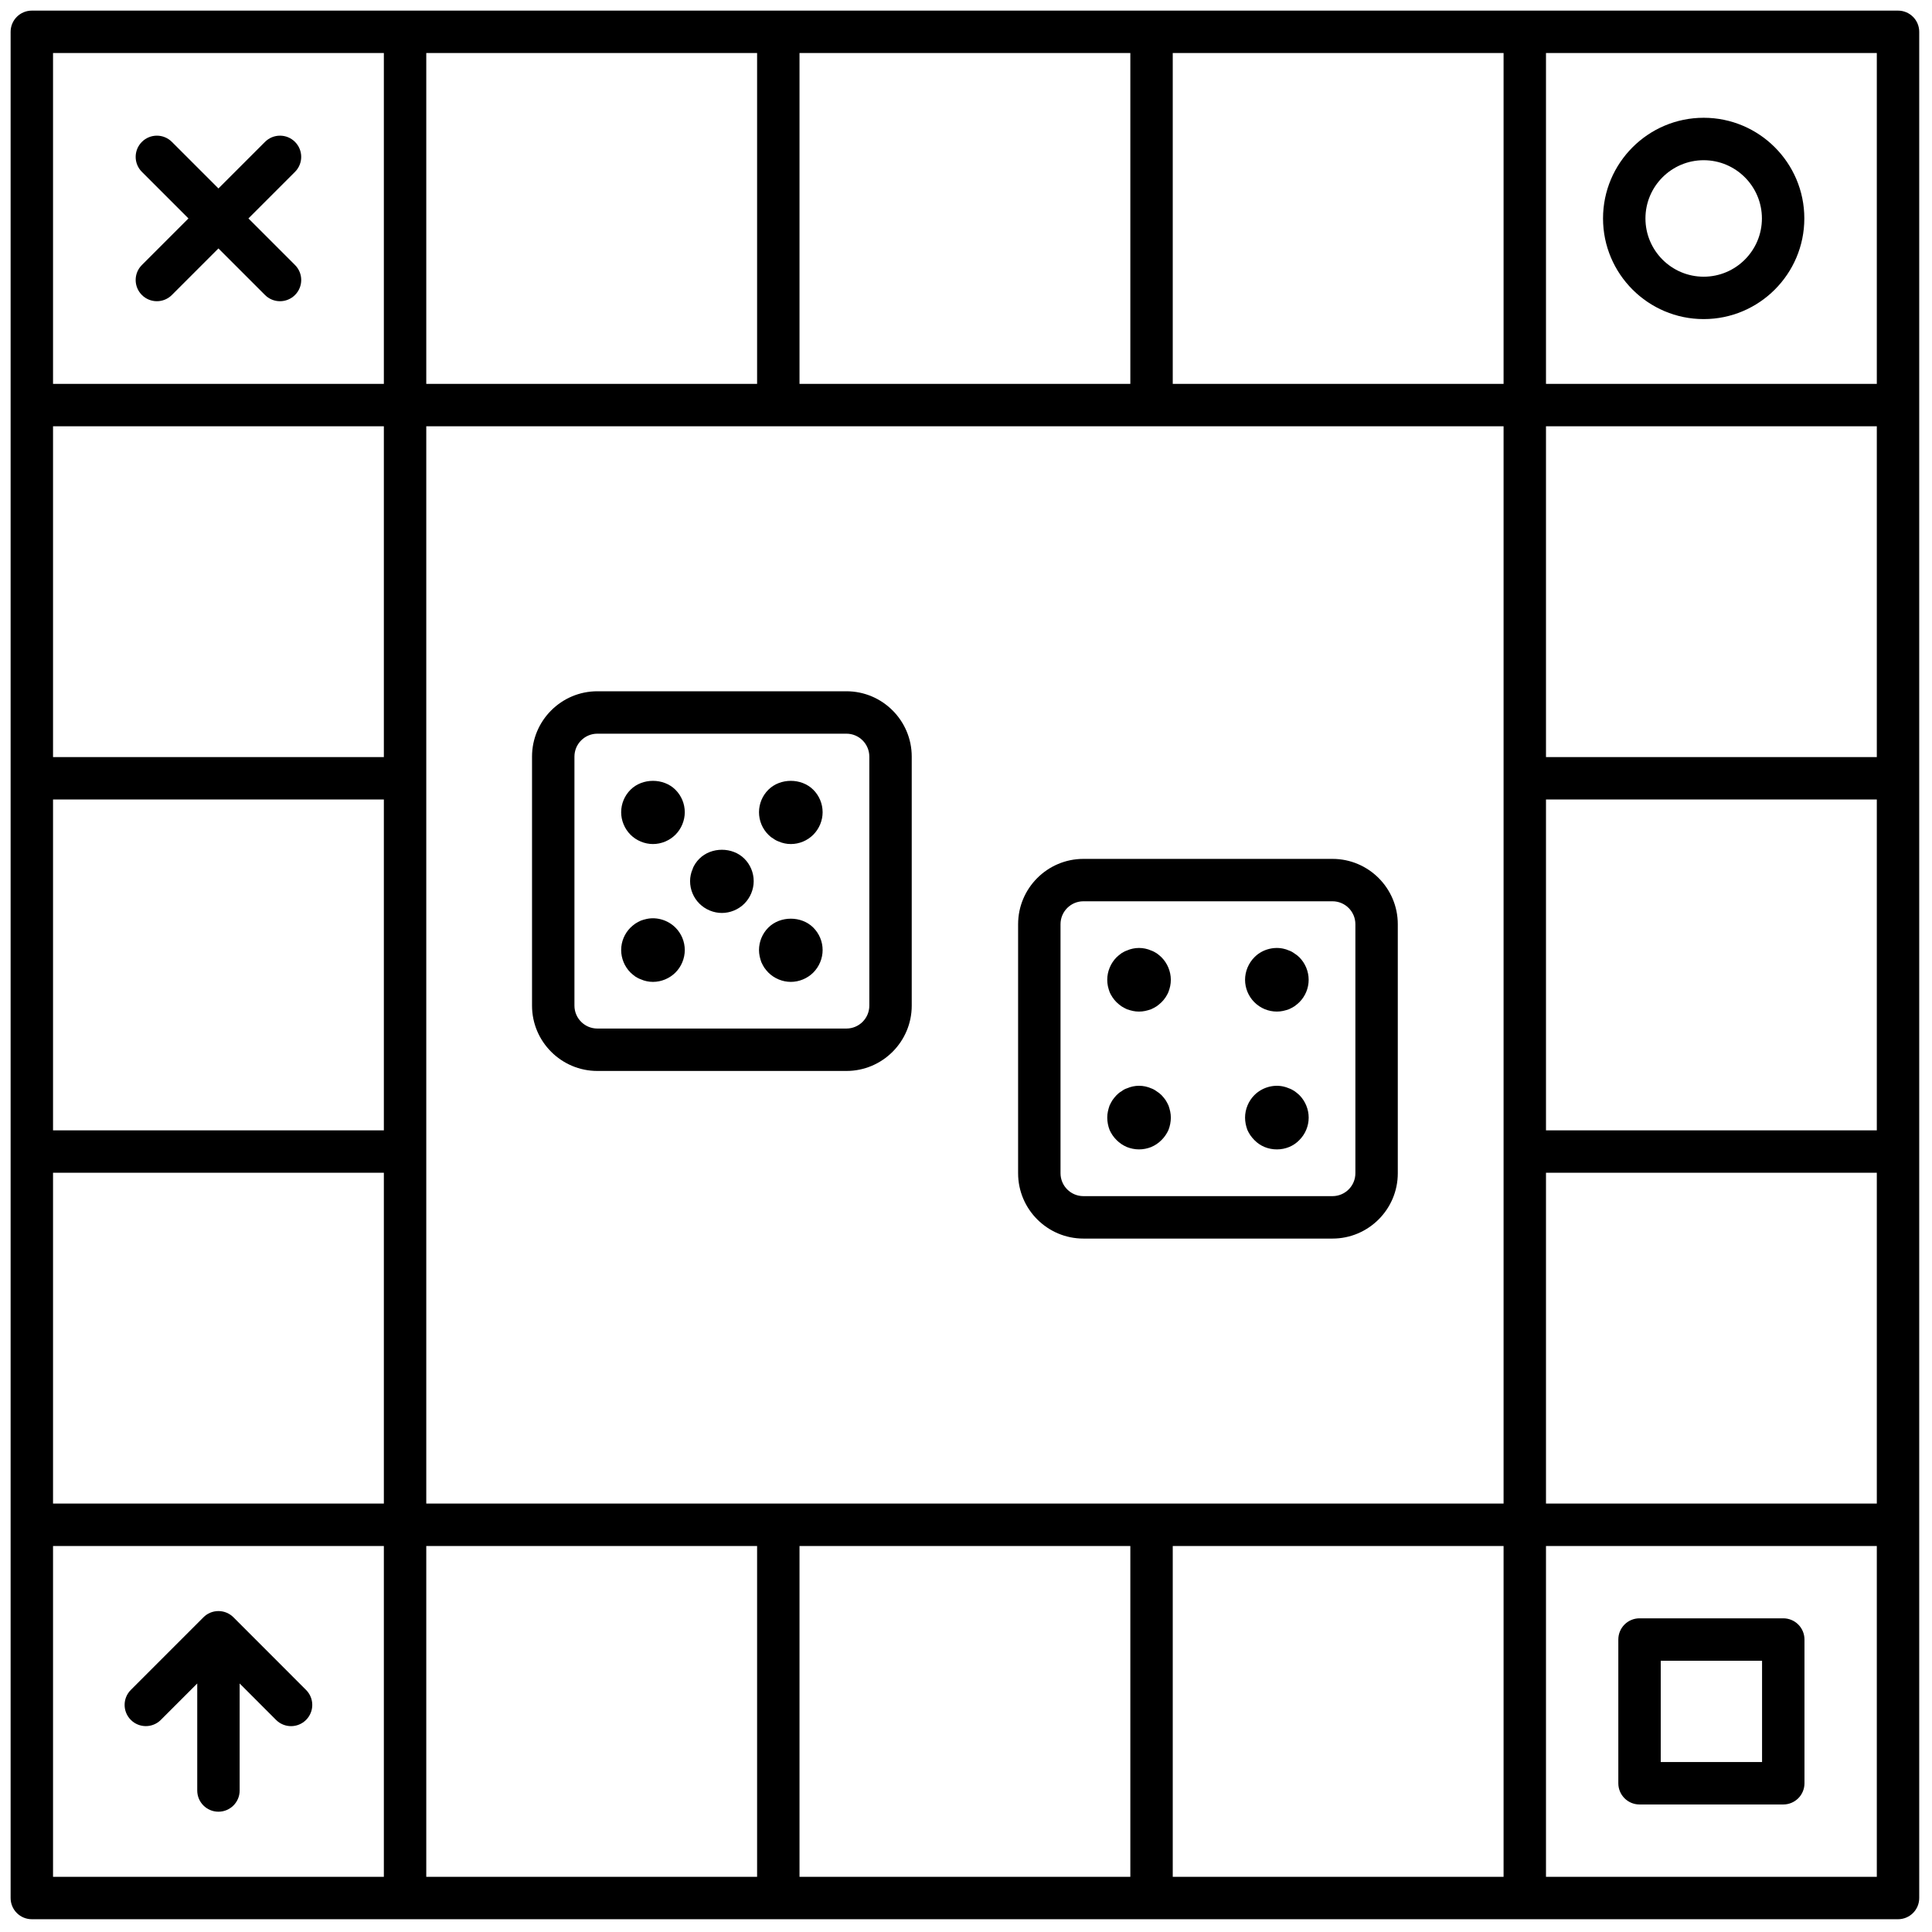 <svg xmlns="http://www.w3.org/2000/svg" xmlns:xlink="http://www.w3.org/1999/xlink" width="256" height="256" viewBox="0 0 256 256" xml:space="preserve"> <defs> </defs> <g style="stroke: none; stroke-width: 0; stroke-dasharray: none; stroke-linecap: butt; stroke-linejoin: miter; stroke-miterlimit: 10; fill: none; fill-rule: nonzero; opacity: 1;" transform="translate(1.407 1.407) scale(2.81 2.81)"> <path d="M 89 0 H 71.4 H 53.8 H 36.2 H 18.6 H 1 C 0.448 0 0 0.448 0 1 v 17.6 v 17.6 v 17.6 V 71.4 V 89 c 0 0.553 0.448 1 1 1 h 17.6 h 17.6 h 17.6 H 71.4 H 89 c 0.553 0 1 -0.447 1 -1 V 71.4 V 53.8 V 36.2 V 18.6 V 1 C 90 0.448 89.553 0 89 0 z M 53.8 70.4 H 36.2 H 19.6 V 53.8 V 36.2 V 19.6 h 16.6 h 17.6 H 70.4 v 16.6 v 17.6 V 70.4 H 53.8 z M 2 37.2 h 15.6 v 15.6 H 2 V 37.2 z M 17.6 35.2 H 2 V 19.6 h 15.6 V 35.2 z M 2 54.8 h 15.6 V 70.4 H 2 V 54.8 z M 88 35.2 H 72.4 V 19.6 H 88 V 35.2 z M 88 52.8 H 72.4 V 37.2 H 88 V 52.8 z M 72.4 54.8 H 88 V 70.4 H 72.4 V 54.8 z M 88 17.6 H 72.4 V 2 H 88 V 17.6 z M 70.4 17.6 H 54.8 V 2 H 70.4 V 17.6 z M 52.8 17.6 H 37.2 V 2 h 15.6 V 17.6 z M 35.2 17.6 H 19.6 V 2 h 15.6 V 17.6 z M 2 2 h 15.6 v 15.6 H 2 V 2 z M 2 72.4 h 15.6 V 88 H 2 V 72.4 z M 19.6 72.4 h 15.6 V 88 H 19.6 V 72.4 z M 37.2 72.4 h 15.6 V 88 H 37.2 V 72.4 z M 54.8 72.4 H 70.4 V 88 H 54.8 V 72.4 z M 88 88 H 72.4 V 72.4 H 88 V 88 z" style="stroke: none; stroke-width: 1; stroke-dasharray: none; stroke-linecap: butt; stroke-linejoin: miter; stroke-miterlimit: 10; fill: rgb(0,0,0); fill-rule: nonzero; opacity: 1;" transform=" matrix(1 0 0 1 0 0) " stroke-linecap="round"></path> <path d="M 39.412 32.096 H 27.668 c -1.699 0 -3.081 1.382 -3.081 3.081 V 46.92 c 0 1.698 1.382 3.08 3.081 3.08 h 11.744 c 1.698 0 3.08 -1.382 3.08 -3.08 V 35.177 C 42.492 33.478 41.11 32.096 39.412 32.096 z M 40.492 46.92 c 0 0.596 -0.484 1.08 -1.08 1.08 H 27.668 c -0.596 0 -1.081 -0.484 -1.081 -1.08 V 35.177 c 0 -0.596 0.485 -1.081 1.081 -1.081 h 11.744 c 0.596 0 1.08 0.485 1.08 1.081 V 46.92 z" style="stroke: none; stroke-width: 1; stroke-dasharray: none; stroke-linecap: butt; stroke-linejoin: miter; stroke-miterlimit: 10; fill: rgb(0,0,0); fill-rule: nonzero; opacity: 1;" transform=" matrix(1 0 0 1 0 0) " stroke-linecap="round"></path> <path d="M 32.48 39.99 c -0.07 0.07 -0.13 0.14 -0.19 0.23 c -0.05 0.08 -0.1 0.16 -0.13 0.26 c -0.04 0.09 -0.07 0.18 -0.09 0.28 c -0.02 0.09 -0.03 0.19 -0.03 0.29 c 0 0.4 0.16 0.78 0.44 1.06 c 0.28 0.28 0.67 0.44 1.06 0.44 c 0.39 0 0.78 -0.16 1.06 -0.44 c 0.28 -0.28 0.44 -0.67 0.44 -1.06 c 0 -0.4 -0.16 -0.78 -0.44 -1.06 C 34.04 39.43 33.04 39.43 32.48 39.99 z" style="stroke: none; stroke-width: 1; stroke-dasharray: none; stroke-linecap: butt; stroke-linejoin: miter; stroke-miterlimit: 10; fill: rgb(0,0,0); fill-rule: nonzero; opacity: 1;" transform=" matrix(1 0 0 1 0 0) " stroke-linecap="round"></path> <path d="M 35.73 43.24 c -0.28 0.28 -0.44 0.66 -0.44 1.06 c 0 0.1 0.01 0.19 0.03 0.29 s 0.05 0.19 0.08 0.28 c 0.04 0.09 0.09 0.18 0.14 0.26 c 0.06 0.08 0.12 0.16 0.19 0.23 c 0.28 0.28 0.67 0.44 1.06 0.44 c 0.39 0 0.78 -0.16 1.06 -0.44 c 0.28 -0.28 0.44 -0.67 0.44 -1.06 c 0 -0.4 -0.16 -0.78 -0.44 -1.06 C 37.29 42.68 36.29 42.68 35.73 43.24 z" style="stroke: none; stroke-width: 1; stroke-dasharray: none; stroke-linecap: butt; stroke-linejoin: miter; stroke-miterlimit: 10; fill: rgb(0,0,0); fill-rule: nonzero; opacity: 1;" transform=" matrix(1 0 0 1 0 0) " stroke-linecap="round"></path> <path d="M 29.23 36.74 c -0.28 0.28 -0.44 0.66 -0.44 1.06 c 0 0.39 0.16 0.78 0.44 1.06 c 0.28 0.28 0.67 0.44 1.06 0.44 c 0.39 0 0.78 -0.16 1.06 -0.44 c 0.28 -0.28 0.44 -0.67 0.44 -1.06 c 0 -0.4 -0.16 -0.78 -0.44 -1.06 C 30.79 36.18 29.79 36.18 29.23 36.74 z" style="stroke: none; stroke-width: 1; stroke-dasharray: none; stroke-linecap: butt; stroke-linejoin: miter; stroke-miterlimit: 10; fill: rgb(0,0,0); fill-rule: nonzero; opacity: 1;" transform=" matrix(1 0 0 1 0 0) " stroke-linecap="round"></path> <path d="M 30 42.83 c -0.1 0.02 -0.19 0.05 -0.28 0.08 c -0.09 0.04 -0.18 0.09 -0.26 0.14 c -0.08 0.06 -0.16 0.12 -0.23 0.19 c -0.28 0.28 -0.44 0.66 -0.44 1.06 c 0 0.39 0.16 0.78 0.44 1.06 c 0.07 0.07 0.15 0.13 0.23 0.19 c 0.08 0.05 0.17 0.1 0.26 0.13 c 0.09 0.04 0.18 0.07 0.28 0.09 c 0.09 0.02 0.19 0.03 0.29 0.03 c 0.39 0 0.78 -0.16 1.06 -0.44 c 0.28 -0.28 0.44 -0.67 0.44 -1.06 c 0 -0.4 -0.16 -0.78 -0.44 -1.06 C 31 42.89 30.48 42.73 30 42.83 z" style="stroke: none; stroke-width: 1; stroke-dasharray: none; stroke-linecap: butt; stroke-linejoin: miter; stroke-miterlimit: 10; fill: rgb(0,0,0); fill-rule: nonzero; opacity: 1;" transform=" matrix(1 0 0 1 0 0) " stroke-linecap="round"></path> <path d="M 35.73 36.74 c -0.28 0.28 -0.44 0.66 -0.44 1.06 s 0.16 0.78 0.44 1.06 c 0.07 0.07 0.14 0.13 0.23 0.18 c 0.08 0.06 0.17 0.11 0.26 0.14 c 0.09 0.04 0.18 0.07 0.28 0.09 c 0.09 0.02 0.19 0.03 0.29 0.03 c 0.4 0 0.78 -0.16 1.06 -0.44 c 0.28 -0.28 0.44 -0.67 0.44 -1.06 c 0 -0.4 -0.16 -0.78 -0.44 -1.06 C 37.29 36.18 36.29 36.18 35.73 36.74 z" style="stroke: none; stroke-width: 1; stroke-dasharray: none; stroke-linecap: butt; stroke-linejoin: miter; stroke-miterlimit: 10; fill: rgb(0,0,0); fill-rule: nonzero; opacity: 1;" transform=" matrix(1 0 0 1 0 0) " stroke-linecap="round"></path> <path d="M 62.332 40 H 50.588 c -1.698 0 -3.08 1.382 -3.08 3.081 v 11.743 c 0 1.698 1.382 3.08 3.08 3.08 h 11.744 c 1.698 0 3.08 -1.382 3.08 -3.08 V 43.08 C 65.412 41.381 64.03 40 62.332 40 z M 63.412 54.823 c 0 0.596 -0.484 1.08 -1.08 1.08 H 50.588 c -0.596 0 -1.08 -0.484 -1.08 -1.08 V 43.08 c 0 -0.596 0.484 -1.081 1.08 -1.081 h 11.744 c 0.596 0 1.08 0.485 1.08 1.081 V 54.823 z" style="stroke: none; stroke-width: 1; stroke-dasharray: none; stroke-linecap: butt; stroke-linejoin: miter; stroke-miterlimit: 10; fill: rgb(0,0,0); fill-rule: nonzero; opacity: 1;" transform=" matrix(1 0 0 1 0 0) " stroke-linecap="round"></path> <path d="M 60.54 50.95 c -0.08 -0.051 -0.17 -0.101 -0.26 -0.131 C 60.189 50.78 60.1 50.75 60 50.729 c -0.49 -0.1 -1 0.061 -1.351 0.41 c -0.279 0.28 -0.439 0.67 -0.439 1.061 c 0 0.199 0.04 0.39 0.109 0.58 c 0.08 0.18 0.19 0.34 0.33 0.479 c 0.28 0.29 0.66 0.44 1.061 0.44 c 0.399 0 0.78 -0.15 1.06 -0.44 c 0.28 -0.28 0.44 -0.66 0.44 -1.06 c 0 -0.391 -0.16 -0.78 -0.44 -1.061 C 60.7 51.069 60.62 51.01 60.54 50.95 z" style="stroke: none; stroke-width: 1; stroke-dasharray: none; stroke-linecap: butt; stroke-linejoin: miter; stroke-miterlimit: 10; fill: rgb(0,0,0); fill-rule: nonzero; opacity: 1;" transform=" matrix(1 0 0 1 0 0) " stroke-linecap="round"></path> <path d="M 54.04 44.45 c -0.08 -0.05 -0.17 -0.1 -0.26 -0.13 c -0.091 -0.04 -0.181 -0.07 -0.28 -0.09 c -0.19 -0.04 -0.391 -0.04 -0.58 0 c -0.101 0.02 -0.19 0.05 -0.28 0.09 c -0.09 0.03 -0.18 0.08 -0.26 0.13 c -0.08 0.06 -0.16 0.12 -0.23 0.19 c -0.279 0.28 -0.439 0.67 -0.439 1.06 c 0 0.1 0.01 0.2 0.03 0.3 c 0.02 0.09 0.05 0.189 0.079 0.27 c 0.04 0.101 0.091 0.181 0.141 0.261 c 0.06 0.09 0.12 0.159 0.189 0.229 c 0.07 0.07 0.15 0.13 0.23 0.19 c 0.08 0.05 0.17 0.1 0.26 0.14 c 0.09 0.03 0.18 0.06 0.28 0.08 c 0.09 0.02 0.189 0.03 0.29 0.03 c 0.1 0 0.2 -0.011 0.29 -0.03 c 0.1 -0.021 0.189 -0.05 0.28 -0.08 c 0.09 -0.04 0.18 -0.09 0.26 -0.14 c 0.08 -0.061 0.16 -0.12 0.229 -0.19 c 0.07 -0.07 0.13 -0.14 0.19 -0.229 c 0.05 -0.08 0.1 -0.16 0.14 -0.261 c 0.03 -0.08 0.061 -0.18 0.08 -0.27 c 0.021 -0.1 0.03 -0.2 0.03 -0.3 c 0 -0.39 -0.16 -0.78 -0.44 -1.06 C 54.2 44.57 54.12 44.51 54.04 44.45 z" style="stroke: none; stroke-width: 1; stroke-dasharray: none; stroke-linecap: butt; stroke-linejoin: miter; stroke-miterlimit: 10; fill: rgb(0,0,0); fill-rule: nonzero; opacity: 1;" transform=" matrix(1 0 0 1 0 0) " stroke-linecap="round"></path> <path d="M 54.6 51.63 c -0.04 -0.09 -0.09 -0.18 -0.14 -0.26 c -0.061 -0.08 -0.12 -0.16 -0.19 -0.23 c -0.069 -0.07 -0.149 -0.13 -0.229 -0.18 c -0.08 -0.061 -0.17 -0.11 -0.26 -0.141 c -0.091 -0.039 -0.181 -0.069 -0.28 -0.09 c -0.19 -0.04 -0.391 -0.04 -0.58 0 c -0.101 0.021 -0.19 0.051 -0.28 0.09 c -0.1 0.03 -0.18 0.08 -0.26 0.141 c -0.09 0.05 -0.16 0.109 -0.23 0.18 c -0.069 0.07 -0.13 0.15 -0.189 0.23 c -0.05 0.08 -0.101 0.17 -0.141 0.26 c -0.029 0.09 -0.06 0.18 -0.079 0.28 c -0.021 0.1 -0.03 0.189 -0.03 0.29 c 0 0.199 0.04 0.399 0.109 0.58 c 0.08 0.18 0.19 0.34 0.33 0.479 c 0.141 0.14 0.301 0.25 0.49 0.33 c 0.18 0.07 0.37 0.11 0.57 0.11 s 0.39 -0.04 0.57 -0.11 c 0.189 -0.08 0.35 -0.19 0.489 -0.33 c 0.141 -0.14 0.25 -0.3 0.33 -0.479 c 0.07 -0.181 0.11 -0.381 0.11 -0.58 c 0 -0.101 -0.01 -0.19 -0.03 -0.29 C 54.66 51.81 54.63 51.72 54.6 51.63 z" style="stroke: none; stroke-width: 1; stroke-dasharray: none; stroke-linecap: butt; stroke-linejoin: miter; stroke-miterlimit: 10; fill: rgb(0,0,0); fill-rule: nonzero; opacity: 1;" transform=" matrix(1 0 0 1 0 0) " stroke-linecap="round"></path> <path d="M 60.54 44.46 c -0.08 -0.06 -0.17 -0.11 -0.26 -0.14 c -0.091 -0.04 -0.181 -0.07 -0.28 -0.09 c -0.49 -0.1 -1.01 0.06 -1.351 0.41 c -0.279 0.28 -0.439 0.67 -0.439 1.06 c 0 0.4 0.16 0.78 0.439 1.06 c 0.28 0.28 0.66 0.44 1.061 0.44 c 0.1 0 0.2 -0.011 0.29 -0.03 c 0.1 -0.021 0.189 -0.05 0.28 -0.08 c 0.09 -0.04 0.18 -0.09 0.26 -0.14 c 0.08 -0.061 0.16 -0.12 0.229 -0.19 c 0.28 -0.28 0.44 -0.66 0.44 -1.06 c 0 -0.39 -0.16 -0.78 -0.44 -1.06 C 60.7 44.57 60.62 44.51 60.54 44.46 z" style="stroke: none; stroke-width: 1; stroke-dasharray: none; stroke-linecap: butt; stroke-linejoin: miter; stroke-miterlimit: 10; fill: rgb(0,0,0); fill-rule: nonzero; opacity: 1;" transform=" matrix(1 0 0 1 0 0) " stroke-linecap="round"></path> <path d="M 10.508 75.763 c -0.181 -0.181 -0.431 -0.294 -0.708 -0.294 s -0.527 0.112 -0.708 0.294 l -3.423 3.424 c -0.391 0.391 -0.391 1.023 0 1.414 c 0.195 0.195 0.451 0.293 0.707 0.293 s 0.512 -0.098 0.707 -0.293 L 8.8 78.884 v 5.046 c 0 0.553 0.448 1 1 1 s 1 -0.447 1 -1 v -5.046 l 1.717 1.718 c 0.391 0.391 1.023 0.391 1.414 0 s 0.391 -1.023 0 -1.414 L 10.508 75.763 z" style="stroke: none; stroke-width: 1; stroke-dasharray: none; stroke-linecap: butt; stroke-linejoin: miter; stroke-miterlimit: 10; fill: rgb(0,0,0); fill-rule: nonzero; opacity: 1;" transform=" matrix(1 0 0 1 0 0) " stroke-linecap="round"></path> <path d="M 13.41 6.19 c -0.391 -0.391 -1.023 -0.391 -1.414 0 L 9.8 8.386 L 7.604 6.19 c -0.391 -0.391 -1.023 -0.391 -1.414 0 s -0.391 1.023 0 1.414 L 8.386 9.8 L 6.19 11.996 c -0.391 0.391 -0.391 1.023 0 1.414 c 0.195 0.195 0.451 0.293 0.707 0.293 s 0.512 -0.098 0.707 -0.293 L 9.8 11.214 l 2.196 2.196 c 0.195 0.195 0.451 0.293 0.707 0.293 s 0.512 -0.098 0.707 -0.293 c 0.391 -0.391 0.391 -1.023 0 -1.414 L 11.214 9.8 l 2.196 -2.196 C 13.8 7.213 13.8 6.581 13.41 6.19 z" style="stroke: none; stroke-width: 1; stroke-dasharray: none; stroke-linecap: butt; stroke-linejoin: miter; stroke-miterlimit: 10; fill: rgb(0,0,0); fill-rule: nonzero; opacity: 1;" transform=" matrix(1 0 0 1 0 0) " stroke-linecap="round"></path> <path d="M 79.836 14.546 c 2.617 0 4.746 -2.129 4.746 -4.747 s -2.129 -4.746 -4.746 -4.746 S 75.09 7.183 75.09 9.8 S 77.219 14.546 79.836 14.546 z M 79.836 7.054 c 1.515 0 2.746 1.232 2.746 2.746 c 0 1.515 -1.231 2.747 -2.746 2.747 S 77.09 11.314 77.09 9.8 C 77.09 8.286 78.321 7.054 79.836 7.054 z" style="stroke: none; stroke-width: 1; stroke-dasharray: none; stroke-linecap: butt; stroke-linejoin: miter; stroke-miterlimit: 10; fill: rgb(0,0,0); fill-rule: nonzero; opacity: 1;" transform=" matrix(1 0 0 1 0 0) " stroke-linecap="round"></path> <path d="M 76.811 84.589 h 6.778 c 0.553 0 1 -0.447 1 -1 v -6.778 c 0 -0.553 -0.447 -1 -1 -1 h -6.778 c -0.553 0 -1 0.447 -1 1 v 6.778 C 75.811 84.142 76.258 84.589 76.811 84.589 z M 77.811 77.811 h 4.778 v 4.778 h -4.778 V 77.811 z" style="stroke: none; stroke-width: 1; stroke-dasharray: none; stroke-linecap: butt; stroke-linejoin: miter; stroke-miterlimit: 10; fill: rgb(0,0,0); fill-rule: nonzero; opacity: 1;" transform=" matrix(1 0 0 1 0 0) " stroke-linecap="round"></path> </g> </svg>